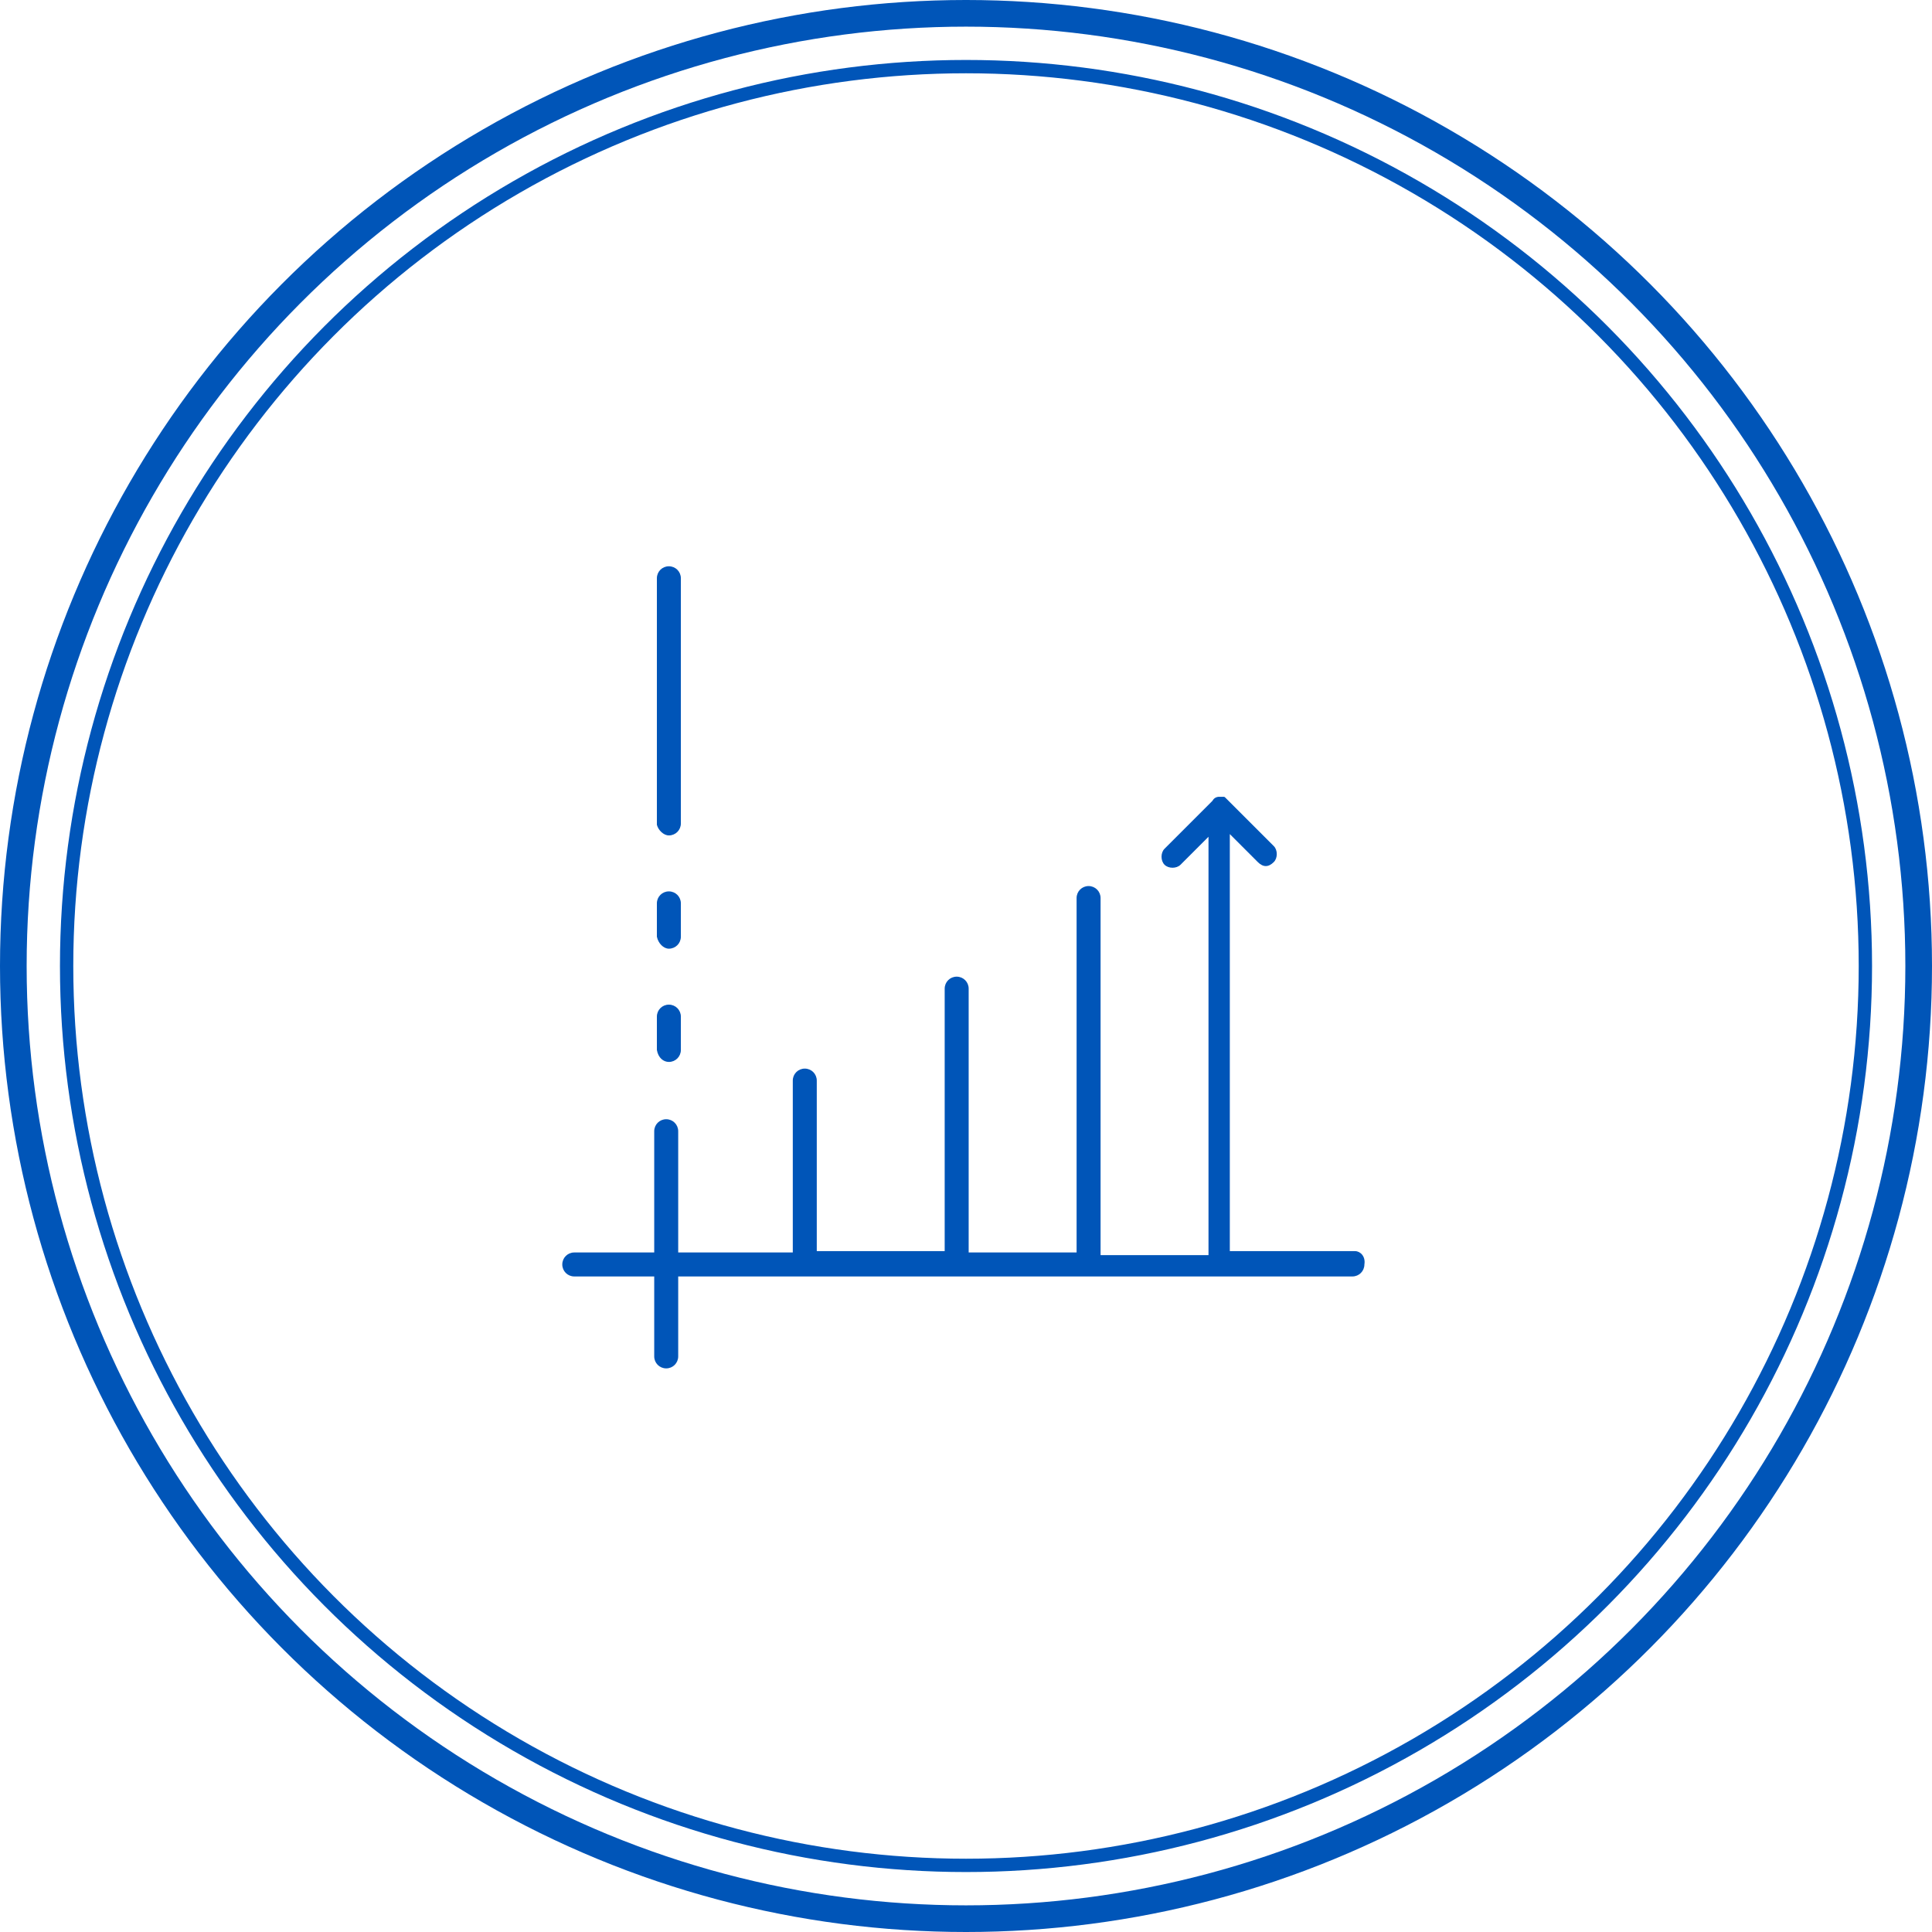 <?xml version="1.0" encoding="utf-8"?>
<!-- Generator: Adobe Illustrator 24.2.3, SVG Export Plug-In . SVG Version: 6.00 Build 0)  -->
<svg version="1.1" xmlns="http://www.w3.org/2000/svg" xmlns:xlink="http://www.w3.org/1999/xlink" x="0px" y="0px"
	 viewBox="0 0 145 145" style="enable-background:new 0 0 145 145;" xml:space="preserve">
<style type="text/css">
	.st0{fill:none;stroke:#0055B8;stroke-width:2;stroke-miterlimit:10;}
	.st1{fill:none;stroke:#0055B8;stroke-miterlimit:10;}
	.st2{display:none;}
	.st3{display:inline;}
	.st4{fill:#0055B8;}
</style>
<g id="Ebene_0">
	<circle class="st0" cx="72.5" cy="72.5" r="71.5"/>
	<circle class="st1" cx="72.5" cy="72.5" r="67.5"/>
</g>
<g id="Automobilbranche" class="st2">
	<g class="st3">
		<path class="st4" d="M106.1,60.9h-6.6l-3.4-13.8c-0.7-2.7-3.1-4.6-5.8-4.6H54.8c-2.8,0-5.2,1.9-5.8,4.6l-3.4,13.8h-6.6
			c-1.5,0-2.6,1.2-2.6,2.6v2.9c0,1.5,1.2,2.6,2.6,2.6h2.7c-2,1.7-3.3,4.2-3.3,7.1v13.1c0,2.4,2,4.4,4.4,4.4h2.7v5.6
			c0,1.9,1.5,3.4,3.4,3.4h6.1c1.9,0,3.4-1.5,3.4-3.4v-5.6h27.9v5.6c0,1.9,1.5,3.4,3.4,3.4h6.1c1.9,0,3.4-1.5,3.4-3.4v-5.6h3.4
			c2.4,0,4.4-2,4.4-4.4V76.1c0-2.9-1.3-5.4-3.3-7.1h2.7c1.5,0,2.6-1.2,2.6-2.6v-2.9C108.7,62,107.6,60.9,106.1,60.9z M51,47.6
			c0.4-1.8,2-3,3.8-3h35.4c1.8,0,3.4,1.2,3.8,3l3.6,14.6c0,0,0,0,0,0l1.2,4.8c-0.4-0.1-0.9-0.1-1.3-0.1H47.4c-0.4,0-0.9,0-1.3,0.1
			L51,47.6z M38.3,66.3v-2.9c0-0.3,0.3-0.6,0.6-0.6H45l-1,4h-5.1C38.6,66.9,38.3,66.7,38.3,66.3z M56.1,99.1c0,0.7-0.6,1.3-1.3,1.3
			h-6.1c-0.7,0-1.3-0.6-1.3-1.3v-5.6h8.8V99.1z M97,99.1c0,0.7-0.6,1.3-1.3,1.3h-6.1c-0.7,0-1.3-0.6-1.3-1.3v-5.6H97V99.1z
			 M104.7,76.1v13.1c0,1.3-1,2.3-2.3,2.3H98H87.2h-30H46.3h-3.7c-1.3,0-2.3-1-2.3-2.3V76.1c0-3.9,3.2-7.1,7.1-7.1h50.1
			C101.5,68.9,104.7,72.1,104.7,76.1z M106.7,66.3c0,0.3-0.3,0.6-0.6,0.6H101l-1-4h6.1c0.3,0,0.6,0.3,0.6,0.6V66.3z"/>
		<path class="st4" d="M51.7,74.4c-3.2,0-5.8,2.6-5.8,5.8s2.6,5.8,5.8,5.8c3.2,0,5.8-2.6,5.8-5.8C57.5,77,54.9,74.4,51.7,74.4z
			 M51.7,83.9c-2,0-3.7-1.7-3.7-3.7s1.7-3.7,3.7-3.7c2,0,3.7,1.7,3.7,3.7C55.4,82.2,53.8,83.9,51.7,83.9z"/>
		<path class="st4" d="M93.3,74.4c-3.2,0-5.8,2.6-5.8,5.8c0,3.2,2.6,5.8,5.8,5.8c3.2,0,5.8-2.6,5.8-5.8C99,77,96.5,74.4,93.3,74.4z
			 M93.3,83.9c-2,0-3.7-1.6-3.7-3.7c0-2,1.6-3.7,3.7-3.7c2,0,3.7,1.7,3.7,3.7C97,82.2,95.3,83.9,93.3,83.9z"/>
		<path class="st4" d="M79.4,76.2H67c-0.6,0-1,0.5-1,1s0.5,1,1,1h12.5c0.6,0,1-0.5,1-1S80,76.2,79.4,76.2z"/>
		<path class="st4" d="M77.4,82.2H69c-0.6,0-1,0.5-1,1s0.5,1,1,1h8.4c0.6,0,1-0.5,1-1S78,82.2,77.4,82.2z"/>
	</g>
</g>
<g id="Wirkungsvolle_Führung" class="st2">
	<g class="st3">
		<path class="st4" d="M73.6,87.3c0.2,0.2,0.5,0.4,0.8,0.4c0.2,0,0.5-0.1,0.6-0.2c0.4-0.3,0.5-1,0.2-1.4c-0.5-0.7-1.2-1.3-1.8-1.8
			c0,0,0,0,0,0c-0.4-0.3-1.1-0.3-1.4,0.2c-0.3,0.4-0.3,1.1,0.2,1.4C72.6,86.2,73.1,86.7,73.6,87.3z"/>
		<path class="st4" d="M76.5,92c-0.6,0-1,0.5-1,1v7.5h-6.2v-4.1c0-0.6-0.4-1-1-1s-1,0.4-1,1v4.1H48.7v-4.1c0-0.6-0.4-1-1-1
			c-0.6,0-1,0.4-1,1v4.1h-6.2V93c0-5,4-9.1,9-9.2c2.6,1.5,5.5,2.2,8.5,2.2c3,0,5.9-0.7,8.5-2.2c0.1,0,0.3,0,0.4,0c0.5,0,1-0.4,1.1-1
			c0,0,0,0,0,0c0-0.6-0.4-1-1-1.1c-0.2,0-0.5,0-0.8,0c-0.2,0-0.4,0.1-0.5,0.1c-2.4,1.4-5,2.1-7.8,2.1c-2.7,0-5.4-0.7-7.7-2.1
			c-0.2-0.1-0.3-0.1-0.5-0.1h-0.1c-6.2,0-11.2,5-11.2,11.2v8.5c0,0.6,0.4,1,1,1h8.2c0,0,0,0,0,0h20.6c0,0,0,0,0,0h8.2
			c0.6,0,1-0.4,1-1v-8.6c0,0,0,0,0,0C77.5,92.4,77.1,91.9,76.5,92z"/>
		<path class="st4" d="M47.3,64.2c-0.4,1.1-0.6,2.3-0.6,3.5c0,6.3,5.1,11.5,11.5,11.5c6.3,0,11.5-5.1,11.5-11.5c0-0.3,0-0.6,0-0.9
			c0-0.4,0-0.8,0-1.3c1.7-4.3,1.8-7.5,0.2-9.5c-1.2-1.4-3.1-2.1-4.9-1.9c-1.3-1.8-3.4-3-5.7-3.3c-4.9-0.4-9.4,3.8-9.6,4.1
			c-3.1,3.3-6.4,2.4-6.5,2.4c-0.3-0.1-0.5-0.1-0.8,0.1c-0.5,0.3-0.7,0.9-0.4,1.4C43.4,61.3,45.2,63.1,47.3,64.2z M67.7,67.7
			c0,1.2-0.2,2.5-0.7,3.6c-2,4.8-7.6,7.1-12.4,5.1c-4.5-1.9-6.8-6.9-5.4-11.5c0.3,0.1,0.5,0.2,0.8,0.2c6,1.2,12.3-3,14-4.3
			c1.8,1,3.2,3.6,3.7,4.8c0,0.4,0,0.8,0,1.2C67.7,67.1,67.7,67.4,67.7,67.7z M51.1,56.4c0,0,4.1-3.8,8-3.5c1.9,0.2,3.5,1.3,4.6,2.9
			c0.2,0.3,0.6,0.5,1,0.4c0,0,2.5-0.3,3.7,1.1c0.9,1.1,0.9,3,0.2,5.5c-0.9-1.6-2.4-3.5-4.3-4.2c-0.3-0.1-0.7,0-1,0.2
			c-0.1,0.1-6.8,5.5-12.9,4.3c-2.2-0.5-4.2-1.8-5.5-3.7h0C47.2,59.3,49.5,58.2,51.1,56.4z"/>
		<g>
			<path class="st4" d="M91.5,42.5c-8.3,0-15,5-15,11.2c0,2.6,1.2,5,3.1,6.8l-0.5,5.8c0,0,0,0.1,0,0.1c0,0.5,0.4,0.9,0.9,0.9
				c0.2,0,0.3-0.1,0.5-0.1l4.9-3.2c2,0.7,4.1,1,6.1,1c8.3,0,15-5,15-11.2C106.5,47.5,99.8,42.5,91.5,42.5z M91.6,63
				c-2,0-4.1-0.3-6-1c-0.3-0.1-0.7,0-0.9,0.2L81,64.6l0.4-4.4c0-0.3-0.1-0.5-0.3-0.7c-1.7-1.4-2.8-3.5-2.8-5.8
				c0-5.2,5.9-9.4,13.2-9.4h0c7.3,0,13.2,4.2,13.2,9.4C104.8,58.8,98.9,63,91.6,63z"/>
			<path class="st4" d="M98.3,52.8h-0.9c-0.5,0-0.9,0.4-0.9,0.9c0,0.5,0.4,0.9,0.9,0.9h0.9c0.5,0,0.9-0.4,0.9-0.9
				C99.2,53.2,98.8,52.8,98.3,52.8z"/>
			<path class="st4" d="M92,52.8h-0.9c-0.5,0-0.9,0.4-0.9,0.9c0,0.5,0.4,0.9,0.9,0.9H92c0.5,0,0.9-0.4,0.9-0.9
				C92.9,53.2,92.5,52.8,92,52.8z"/>
			<path class="st4" d="M85.7,52.8h-0.9c-0.5,0-0.9,0.4-0.9,0.9c0,0.5,0.4,0.9,0.9,0.9h0.9c0.5,0,0.9-0.4,0.9-0.9
				C86.5,53.2,86.1,52.8,85.7,52.8z"/>
		</g>
	</g>
</g>
<g id="Change_Management" class="st2">
	<g class="st3">
		<path class="st4" d="M55.1,71.4c0,9.6,7.8,17.5,17.4,17.5c9.6,0,17.5-7.8,17.5-17.5C90,61.8,82.2,54,72.5,54
			C62.9,54,55.1,61.8,55.1,71.4z M72.5,86.9c-5.2,0-9.8-2.6-12.7-6.5c0.4-0.5,0.9-0.9,1.3-1.3c7.1-6.1,17.6-5.4,23.9,1.3
			C82.4,84.3,77.7,86.9,72.5,86.9z M76.8,68.6C76.8,68.6,76.8,68.6,76.8,68.6c0,2.4-1.9,4.3-4.3,4.3c-2.4,0-4.3-1.9-4.3-4.3
			c0-2.4,1.9-4.3,4.3-4.3v0C74.9,64.3,76.8,66.3,76.8,68.6z M72.5,55.9C81.1,56,88,62.9,88,71.4c0,2.6-0.6,5.1-1.8,7.2
			c-0.4-0.4-0.7-0.7-1.1-1.1c-2.5-2.2-5.4-3.6-8.5-4.2c1.3-1.1,2.2-2.8,2.2-4.7c0,0,0,0,0,0c0-3.5-2.8-6.3-6.3-6.3
			c-3.5,0-6.3,2.8-6.3,6.3c0,1.9,0.8,3.6,2.2,4.7c-3.5,0.8-6.9,2.5-9.6,5.3C57.7,76.5,57,74,57,71.4C57,62.9,64,55.9,72.5,55.9z"/>
		<path class="st4" d="M94.8,91c-0.4-0.3-1-0.3-1.4,0.2c-7.7,8.5-19.7,11.5-30.5,7.6c-13.8-5-21.3-19.7-17.6-33.6l1.8,3.9
			c0.2,0.3,0.5,0.6,0.9,0.6c0.1,0,0.3,0,0.4-0.1c0.5-0.2,0.7-0.8,0.5-1.3l-2.8-6c-0.1-0.3-0.3-0.6-0.6-0.7c-0.2-0.1-0.4-0.1-0.6,0
			c-0.1,0-0.1,0-0.2,0.1l-6.2,2.9c0,0,0,0,0,0c-0.5,0.2-0.7,0.8-0.4,1.3c0.2,0.5,0.8,0.7,1.3,0.4l4.2-2c-0.7,2.6-1.1,5.3-1.1,8.1
			c0,16.6,13.5,30.1,30.1,30.1c8.5,0,16.6-3.6,22.3-10c0,0,0.1-0.1,0.1-0.1C95.3,92,95.2,91.4,94.8,91z"/>
		<path class="st4" d="M86.2,47.9c0.8,0.5,1.6,1,2.4,1.5c0.2,0.1,0.4,0.2,0.6,0.2c0.3,0,0.6-0.2,0.8-0.4c0.3-0.4,0.2-1.1-0.2-1.4
			c-0.8-0.6-1.7-1.1-2.6-1.6c-0.5-0.3-1.1-0.1-1.3,0.4C85.5,47,85.7,47.6,86.2,47.9z"/>
		<path class="st4" d="M53.8,51.2c0.2,0,0.5-0.1,0.6-0.2c4.3-3.6,9.6-5.9,15.2-6.5c0,0,0,0,0,0c0.5-0.1,0.9-0.6,0.9-1.1
			c-0.1-0.5-0.6-0.9-1.1-0.9c-6,0.6-11.7,3-16.3,6.9c-0.2,0.2-0.4,0.5-0.4,0.8C52.8,50.7,53.2,51.2,53.8,51.2z"/>
		<path class="st4" d="M77.1,44.7c0.9,0.2,1.9,0.4,2.8,0.6c0.1,0,0.2,0,0.3,0c0.4,0,0.8-0.3,1-0.7c0.1-0.5-0.2-1.1-0.7-1.2
			c-1-0.3-2-0.5-3-0.7c0,0,0,0,0,0c-0.5-0.1-1,0.3-1.1,0.8C76.2,44.1,76.6,44.6,77.1,44.7z"/>
		<path class="st4" d="M107,79c-0.2-0.5-0.8-0.7-1.3-0.4l-4.2,1.9c2.7-9.7,0.4-20.2-6.3-27.9c0,0,0,0,0,0c-0.4-0.4-1-0.4-1.4-0.1
			s-0.4,1-0.1,1.4c6.2,7.1,8.4,16.7,6,25.7l-1.8-3.9c0,0,0,0,0,0c-0.2-0.5-0.8-0.7-1.3-0.4c-0.5,0.2-0.7,0.8-0.4,1.3l2.9,6.2
			c0.1,0.2,0.3,0.5,0.6,0.5c0,0,0,0,0,0c0,0,0,0,0.1,0c0,0,0.1,0,0.1,0c0,0,0,0,0,0c0,0,0.1,0,0.1,0c0,0,0,0,0.1,0c0,0,0.1,0,0.1,0
			c0,0,0,0,0,0c0.1,0,0.2,0,0.3-0.1l6.2-2.9c0,0,0,0,0,0C107,80.1,107.2,79.5,107,79z"/>
	</g>
</g>
<g id="Rekonstruktierungsmasnahmen">
	<g>
		<path class="st4" d="M50.2,71.2c0.5,0,0.9-0.4,0.9-0.9v-2.5c0-0.5-0.4-0.9-0.9-0.9c-0.5,0-0.9,0.4-0.9,0.9v2.5
			C49.4,70.8,49.8,71.2,50.2,71.2z"/>
		<path class="st4" d="M50.2,79.7c0.5,0,0.9-0.4,0.9-0.9v-2.5c0-0.5-0.4-0.9-0.9-0.9c-0.5,0-0.9,0.4-0.9,0.9v2.5
			C49.4,79.4,49.8,79.7,50.2,79.7z"/>
		<path class="st4" d="M50.2,62.7c0.5,0,0.9-0.4,0.9-0.9V43.4c0-0.5-0.4-0.9-0.9-0.9c-0.5,0-0.9,0.4-0.9,0.9v18.5
			C49.4,62.3,49.8,62.7,50.2,62.7z"/>
		<path class="st4" d="M101.7,93.9h-9.4V62.6l2.1,2.1c0.2,0.2,0.4,0.3,0.6,0.3c0.2,0,0.4-0.1,0.6-0.3c0.3-0.3,0.3-0.9,0-1.2L92,59.9
			c-0.1-0.1-0.1-0.1-0.2-0.1c0,0,0,0,0,0c0,0,0,0,0,0c0,0,0,0,0,0c0,0,0,0,0,0c0,0,0,0,0,0c0,0,0,0,0,0c0,0,0,0,0,0c0,0,0,0-0.1,0
			c0,0,0,0,0,0c0,0-0.1,0-0.1,0c0,0,0,0,0,0c0,0,0,0,0,0c0,0,0,0-0.1,0c0,0,0,0,0,0c-0.2,0-0.4,0.1-0.5,0.3l-3.6,3.6
			c-0.3,0.3-0.3,0.9,0,1.2c0.3,0.3,0.9,0.3,1.2,0l2.1-2.1v31.4h-8.1V67.4c0-0.5-0.4-0.9-0.9-0.9c-0.5,0-0.9,0.4-0.9,0.9v26.6h-8.1
			V74.2c0-0.5-0.4-0.9-0.9-0.9c-0.5,0-0.9,0.4-0.9,0.9v19.7h-9.6V81.1c0-0.5-0.4-0.9-0.9-0.9c-0.5,0-0.9,0.4-0.9,0.9v12.9h-8.6v-9.1
			c0-0.5-0.4-0.9-0.9-0.9c-0.5,0-0.9,0.4-0.9,0.9v9.1h-6c-0.5,0-0.9,0.4-0.9,0.9c0,0.5,0.4,0.9,0.9,0.9h6v6c0,0.5,0.4,0.9,0.9,0.9
			c0.5,0,0.9-0.4,0.9-0.9v-6h50.6c0.5,0,0.9-0.4,0.9-0.9C102.5,94.3,102.1,93.9,101.7,93.9z"/>
	</g>
</g>
</svg>

